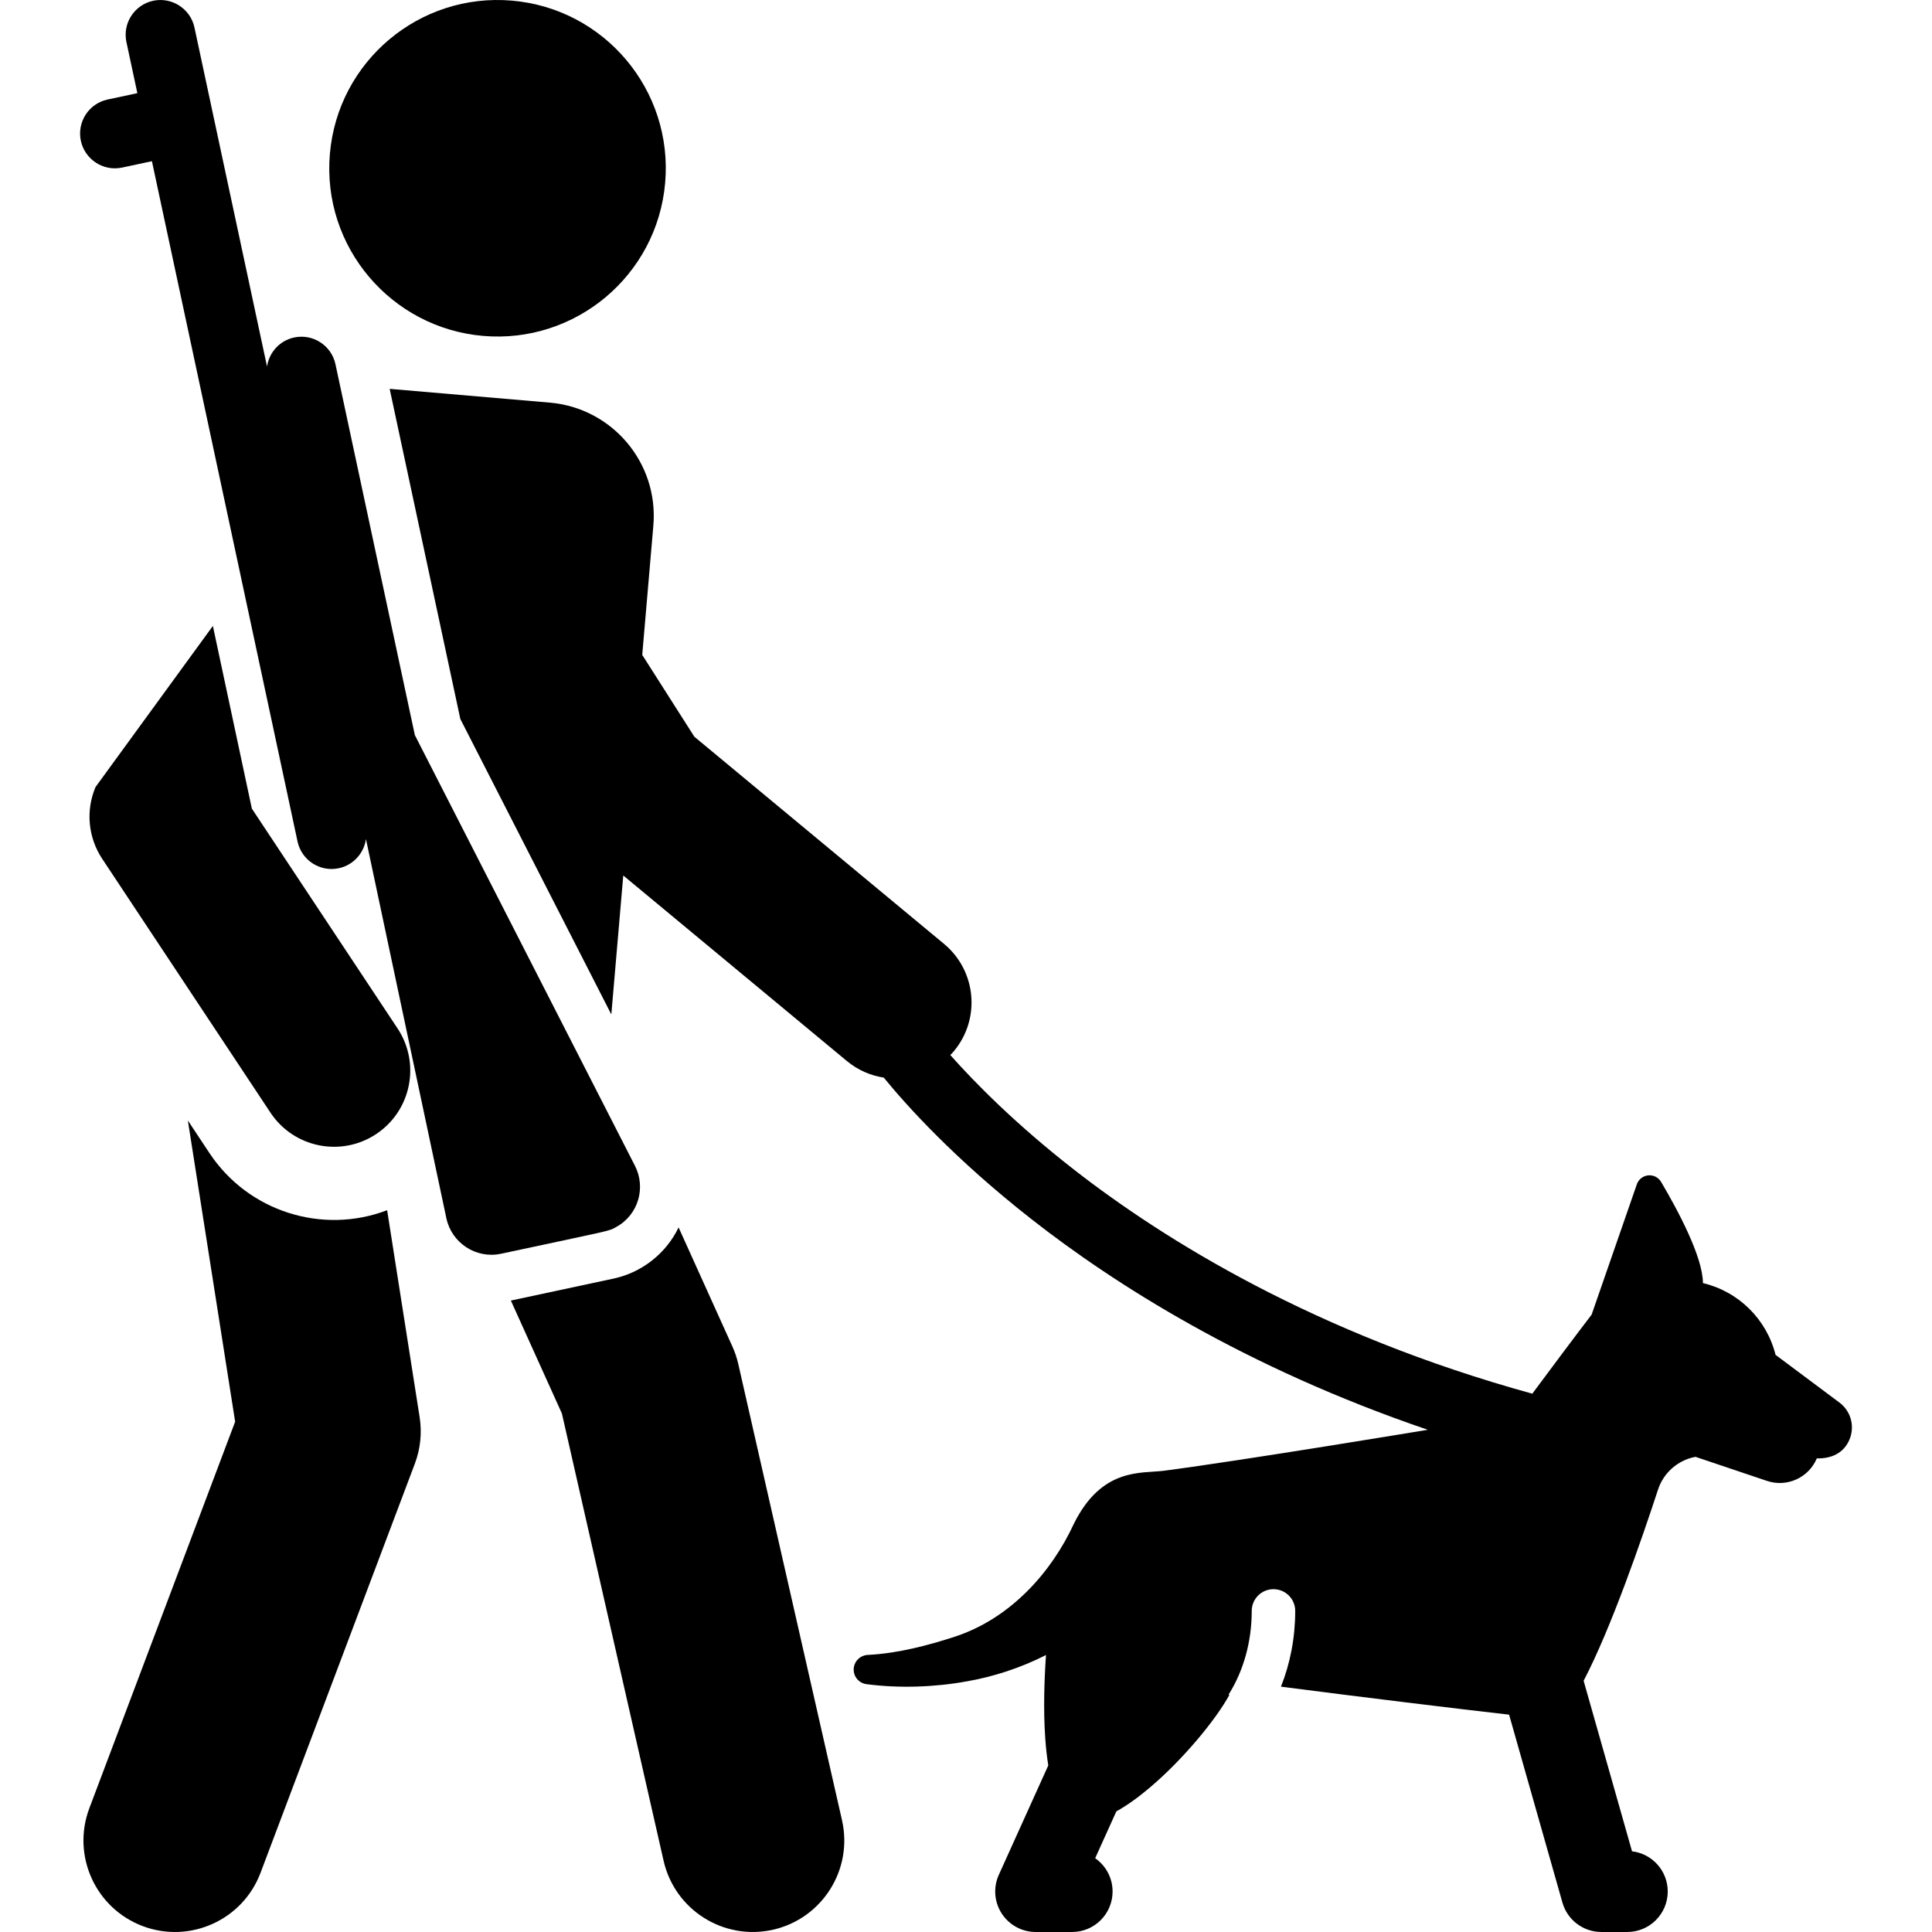 <?xml version="1.0" encoding="iso-8859-1"?>
<!-- Uploaded to: SVG Repo, www.svgrepo.com, Generator: SVG Repo Mixer Tools -->
<svg fill="#000000" height="800px" width="800px" version="1.1" id="Layer_1" xmlns="http://www.w3.org/2000/svg" xmlns:xlink="http://www.w3.org/1999/xlink" 
	 viewBox="0 0 512.001 512.001" xml:space="preserve">
<g>
	<g>
		<path d="M487.471,371.693l-16.93-12.638c-2.36-9.44-9.784-16.777-19.251-19.026c0-6.889-6.62-19.261-11.081-26.814
			c-0.705-1.194-2.041-1.869-3.422-1.731c-1.381,0.138-2.555,1.065-3.009,2.376l-11.981,34.532
			c-4.61,6.019-11.302,14.997-15.722,20.95c-57.498-15.827-97.56-40.754-121.459-59.38c-15.512-12.091-26.305-23.073-32.78-30.368
			c0.332-0.346,0.672-0.682,0.982-1.056c7.112-8.572,5.928-21.285-2.643-28.398l-66.164-54.902l-13.814-21.683l2.925-34.014
			l0.021-0.249c1.431-16.648-10.937-31.175-27.432-32.592l-42.448-3.649l18.725,87.478l40.019,78.307
			c2.311-26.875,1.953-22.715,3.166-36.821l59.251,49.163c2.912,2.416,6.303,3.865,9.789,4.401
			c5.94,7.29,18.618,21.426,39.102,37.485c21.903,17.171,56.649,39.365,105.063,55.841c0,0-48.65,8.073-69.879,10.852
			c-6.008,0.787-16.486-0.976-23.943,14.116c-5.795,12.567-16.598,25.004-31.583,29.889c-6.944,2.264-14.996,4.389-22.809,4.798
			l-0.24,0.012c-1.839,0.094-3.406,1.488-3.656,3.379c-0.281,2.131,1.22,4.087,3.351,4.368c8.755,1.154,18.223,0.781,26.515-0.727
			c7.005-1.213,14.265-3.529,21.065-6.993c-0.45,6.468-0.726,14.537-0.195,22.101c0.173,2.466,0.434,4.874,0.801,7.158
			l-13.109,28.994c-1.502,3.32-1.215,7.175,0.76,10.236c1.975,3.061,5.369,4.91,9.014,4.91h9.65c5.924,0,10.728-4.803,10.728-10.728
			c0-3.654-1.828-6.882-4.617-8.818l5.613-12.415c2.849-1.577,5.849-3.752,8.823-6.265c8.944-7.56,17.629-18.157,21.13-24.598
			l-0.198-0.098c3.9-6.183,6.125-13.92,6.125-22.164c0-3.182,2.58-5.762,5.762-5.762s5.762,2.579,5.762,5.762
			c0,7.18-1.36,13.986-3.779,20.075c22.281,2.874,46.128,5.786,60.459,7.415L414.06,504.2c1.31,4.614,5.523,7.798,10.32,7.798h6.86
			c5.924,0,10.728-4.803,10.728-10.728c0-5.496-4.133-10.027-9.461-10.653l-12.83-45.194c7.242-13.807,15.459-37.654,19.72-50.666
			c1.492-4.555,5.352-7.833,9.932-8.68l18.932,6.375c5.298,1.784,11.052-0.835,13.213-5.961c4.739,0.102,7.681-2.114,8.856-5.53
			C491.495,377.581,490.339,373.833,487.471,371.693z"/>
	</g>
</g>
<g>
	<g>
		<path d="M223.14,482.376l-27.49-120.91c-0.36-1.584-0.879-3.129-1.548-4.61l-14.268-31.573
			c-3.311,6.888-9.735,11.951-17.211,13.55l-27.189,5.82c-0.017,0.003-0.033,0.006-0.05,0.009l13.528,29.934l26.948,118.529
			c2.968,13.054,15.956,21.233,29.015,18.265C217.931,508.421,226.108,495.432,223.14,482.376z"/>
	</g>
</g>
<g>
	<g>
		<path d="M135.669,0.166c-24.536-2.109-46.138,16.072-48.247,40.608C85.3,65.474,103.696,86.93,128.031,89.021
			c24.439,2.101,46.13-15.99,48.247-40.608C178.386,23.877,160.205,2.276,135.669,0.166z"/>
	</g>
</g>
<g>
	<g>
		<path d="M111.208,375.565c-0.965-6.132-7.831-49.868-8.613-54.844c-17.092,6.514-36.763,0.436-47.083-15.136l-5.729-8.644
			l12.532,79.82L23.68,479.196c-4.724,12.528,1.601,26.514,14.128,31.239c12.533,4.725,26.515-1.605,31.239-14.128l40.894-108.425
			C111.423,383.954,111.86,379.711,111.208,375.565z"/>
	</g>
</g>
<g>
	<g>
		<path d="M105.356,272.546l-38.61-58.248l-10.333-48.42l-31.107,42.706c-2.627,6.236-1.961,13.37,1.777,19.01l44.595,67.276
			c6.158,9.29,18.694,11.847,28.001,5.677C108.979,294.383,111.52,281.847,105.356,272.546z"/>
	</g>
</g>
<g>
	<g>
		<path d="M168.277,308.963c-5.991-11.724-49.04-95.958-58.336-114.149c-19.272-90.031-14.515-67.808-21.04-98.293
			c-1.071-4.999-6-8.141-10.94-7.086c-0.002,0-0.003,0-0.004,0.001c-3.865,0.828-6.654,3.979-7.188,7.711L51.535,7.292
			C50.472,2.325,45.55-0.855,40.59,0.206c-4.979,1.066-8.151,5.967-7.085,10.945l2.897,13.537l-7.888,1.688
			c-5.015,1.074-8.146,5.998-7.086,10.945c1.057,4.934,5.948,8.156,10.945,7.086c1.768-0.378,6.125-1.311,7.888-1.688l17.018,79.501
			l19.176,89.585l2.397,11.2c1.066,4.979,5.966,8.151,10.945,7.085c3.975-0.85,6.675-4.133,7.188-7.711
			c2.544,11.996,19.057,89.847,21.317,100.506c1.386,6.472,7.81,10.783,14.449,9.378c0.01-0.002,0.02-0.002,0.03-0.004
			c30.034-6.429,28.379-5.907,30.509-7.08C169.276,321.881,171.182,314.644,168.277,308.963z"/>
	</g>
</g>
</svg>